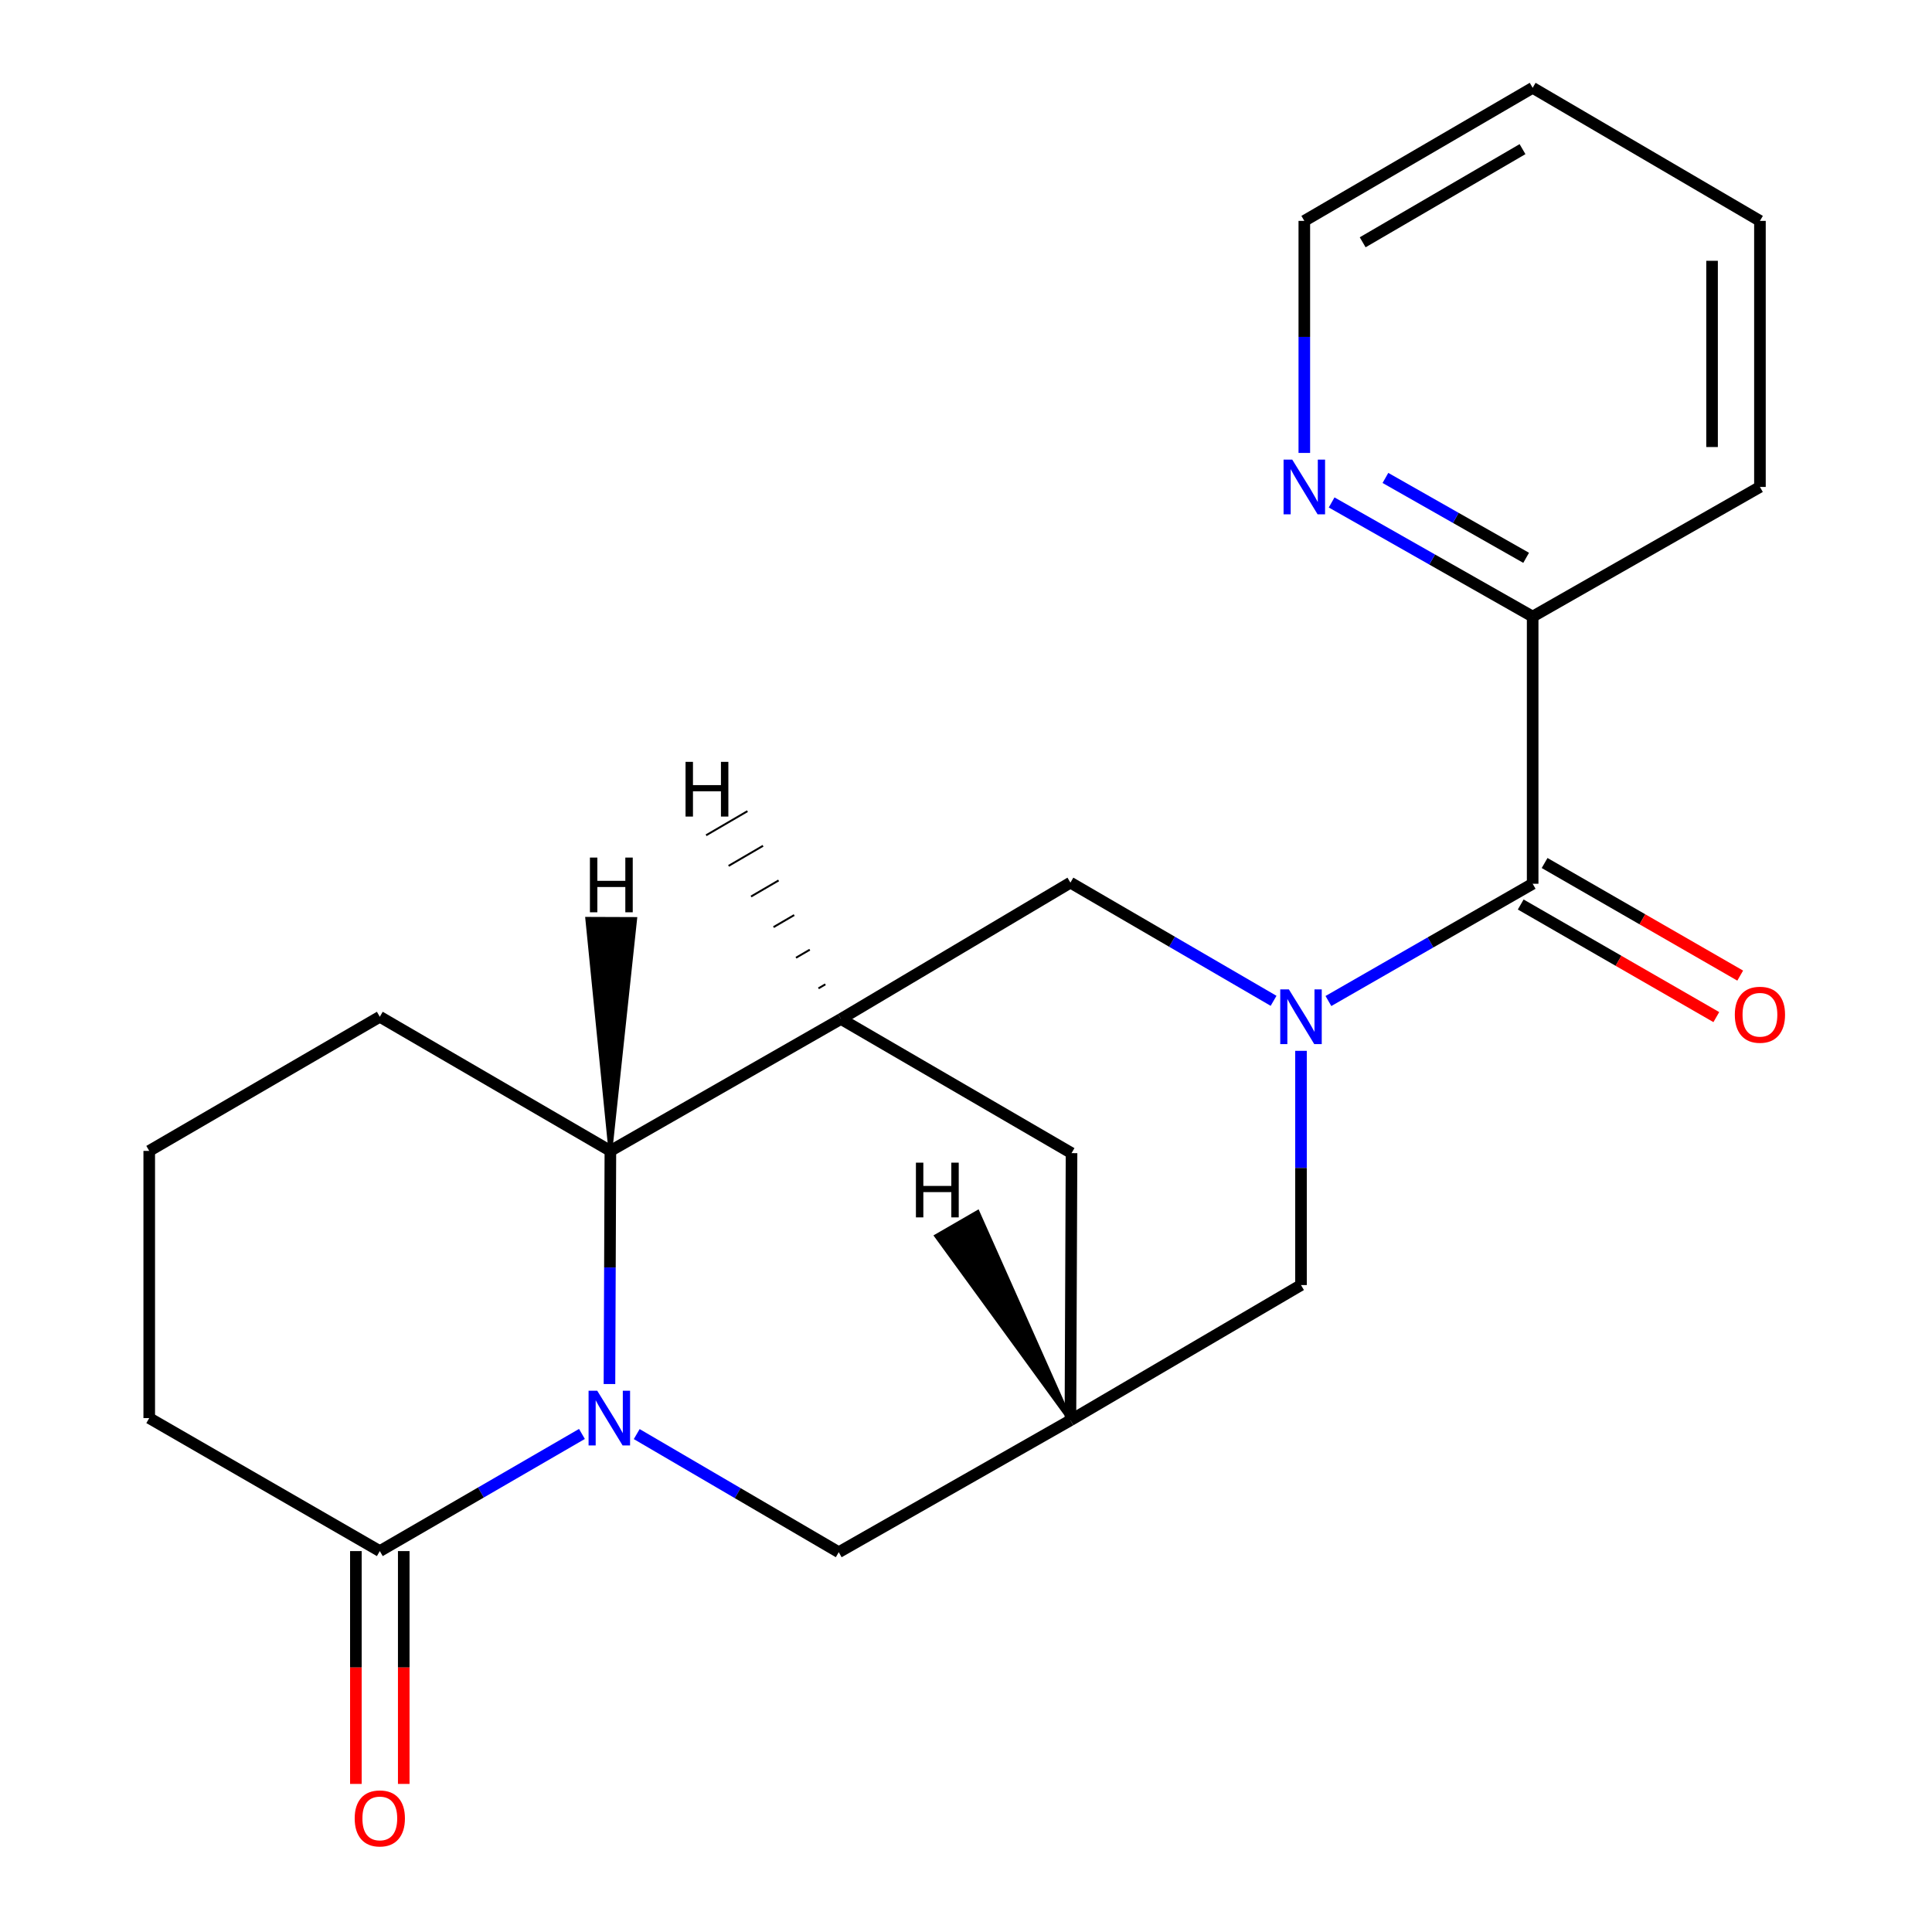<?xml version='1.0' encoding='iso-8859-1'?>
<svg version='1.1' baseProfile='full'
              xmlns='http://www.w3.org/2000/svg'
                      xmlns:rdkit='http://www.rdkit.org/xml'
                      xmlns:xlink='http://www.w3.org/1999/xlink'
                  xml:space='preserve'
width='1000px' height='1000px' viewBox='0 0 1000 1000'>
<!-- END OF HEADER -->
<rect style='opacity:1.0;fill:#FFFFFF;stroke:none' width='1000' height='1000' x='0' y='0'> </rect>
<path class='bond-3' d='M 315.454,716.376 L 315.694,656.04' style='fill:none;fill-rule:evenodd;stroke:#0000FF;stroke-width:6px;stroke-linecap:butt;stroke-linejoin:miter;stroke-opacity:1' />
<path class='bond-3' d='M 315.694,656.04 L 315.935,595.704' style='fill:none;fill-rule:evenodd;stroke:#000000;stroke-width:6px;stroke-linecap:butt;stroke-linejoin:miter;stroke-opacity:1' />
<path class='bond-4' d='M 301.211,742.207 L 248.9,772.524' style='fill:none;fill-rule:evenodd;stroke:#0000FF;stroke-width:6px;stroke-linecap:butt;stroke-linejoin:miter;stroke-opacity:1' />
<path class='bond-4' d='M 248.9,772.524 L 196.589,802.841' style='fill:none;fill-rule:evenodd;stroke:#000000;stroke-width:6px;stroke-linecap:butt;stroke-linejoin:miter;stroke-opacity:1' />
<path class='bond-7' d='M 329.563,742.283 L 381.85,772.851' style='fill:none;fill-rule:evenodd;stroke:#0000FF;stroke-width:6px;stroke-linecap:butt;stroke-linejoin:miter;stroke-opacity:1' />
<path class='bond-7' d='M 381.85,772.851 L 434.137,803.42' style='fill:none;fill-rule:evenodd;stroke:#000000;stroke-width:6px;stroke-linecap:butt;stroke-linejoin:miter;stroke-opacity:1' />
<path class='bond-0' d='M 673.393,543.91 L 673.393,604.527' style='fill:none;fill-rule:evenodd;stroke:#0000FF;stroke-width:6px;stroke-linecap:butt;stroke-linejoin:miter;stroke-opacity:1' />
<path class='bond-0' d='M 673.393,604.527 L 673.393,665.145' style='fill:none;fill-rule:evenodd;stroke:#000000;stroke-width:6px;stroke-linecap:butt;stroke-linejoin:miter;stroke-opacity:1' />
<path class='bond-2' d='M 687.589,518.127 L 740.446,487.778' style='fill:none;fill-rule:evenodd;stroke:#0000FF;stroke-width:6px;stroke-linecap:butt;stroke-linejoin:miter;stroke-opacity:1' />
<path class='bond-2' d='M 740.446,487.778 L 793.302,457.43' style='fill:none;fill-rule:evenodd;stroke:#000000;stroke-width:6px;stroke-linecap:butt;stroke-linejoin:miter;stroke-opacity:1' />
<path class='bond-23' d='M 659.201,518.022 L 606.624,487.437' style='fill:none;fill-rule:evenodd;stroke:#0000FF;stroke-width:6px;stroke-linecap:butt;stroke-linejoin:miter;stroke-opacity:1' />
<path class='bond-23' d='M 606.624,487.437 L 554.047,456.851' style='fill:none;fill-rule:evenodd;stroke:#000000;stroke-width:6px;stroke-linecap:butt;stroke-linejoin:miter;stroke-opacity:1' />
<path class='bond-1' d='M 435.266,527.421 L 315.935,595.704' style='fill:none;fill-rule:evenodd;stroke:#000000;stroke-width:6px;stroke-linecap:butt;stroke-linejoin:miter;stroke-opacity:1' />
<path class='bond-5' d='M 435.266,527.421 L 554.047,456.851' style='fill:none;fill-rule:evenodd;stroke:#000000;stroke-width:6px;stroke-linecap:butt;stroke-linejoin:miter;stroke-opacity:1' />
<path class='bond-21' d='M 435.266,527.421 L 554.625,596.861' style='fill:none;fill-rule:evenodd;stroke:#000000;stroke-width:6px;stroke-linecap:butt;stroke-linejoin:miter;stroke-opacity:1' />
<path class='bond-25' d='M 427.203,509.493 L 423.635,511.573' style='fill:none;fill-rule:evenodd;stroke:#000000;stroke-width:1.0px;stroke-linecap:butt;stroke-linejoin:miter;stroke-opacity:1' />
<path class='bond-25' d='M 419.139,491.565 L 412.004,495.726' style='fill:none;fill-rule:evenodd;stroke:#000000;stroke-width:1.0px;stroke-linecap:butt;stroke-linejoin:miter;stroke-opacity:1' />
<path class='bond-25' d='M 411.076,473.637 L 400.372,479.879' style='fill:none;fill-rule:evenodd;stroke:#000000;stroke-width:1.0px;stroke-linecap:butt;stroke-linejoin:miter;stroke-opacity:1' />
<path class='bond-25' d='M 403.012,455.709 L 388.741,464.031' style='fill:none;fill-rule:evenodd;stroke:#000000;stroke-width:1.0px;stroke-linecap:butt;stroke-linejoin:miter;stroke-opacity:1' />
<path class='bond-25' d='M 394.949,437.782 L 377.11,448.184' style='fill:none;fill-rule:evenodd;stroke:#000000;stroke-width:1.0px;stroke-linecap:butt;stroke-linejoin:miter;stroke-opacity:1' />
<path class='bond-25' d='M 386.885,419.854 L 365.478,432.337' style='fill:none;fill-rule:evenodd;stroke:#000000;stroke-width:1.0px;stroke-linecap:butt;stroke-linejoin:miter;stroke-opacity:1' />
<path class='bond-10' d='M 793.302,457.43 L 793.302,319.141' style='fill:none;fill-rule:evenodd;stroke:#000000;stroke-width:6px;stroke-linecap:butt;stroke-linejoin:miter;stroke-opacity:1' />
<path class='bond-12' d='M 787.121,468.168 L 837.743,497.309' style='fill:none;fill-rule:evenodd;stroke:#000000;stroke-width:6px;stroke-linecap:butt;stroke-linejoin:miter;stroke-opacity:1' />
<path class='bond-12' d='M 837.743,497.309 L 888.366,526.45' style='fill:none;fill-rule:evenodd;stroke:#FF0000;stroke-width:6px;stroke-linecap:butt;stroke-linejoin:miter;stroke-opacity:1' />
<path class='bond-12' d='M 799.484,446.691 L 850.106,475.833' style='fill:none;fill-rule:evenodd;stroke:#000000;stroke-width:6px;stroke-linecap:butt;stroke-linejoin:miter;stroke-opacity:1' />
<path class='bond-12' d='M 850.106,475.833 L 900.729,504.974' style='fill:none;fill-rule:evenodd;stroke:#FF0000;stroke-width:6px;stroke-linecap:butt;stroke-linejoin:miter;stroke-opacity:1' />
<path class='bond-15' d='M 315.935,595.704 L 196.589,526.278' style='fill:none;fill-rule:evenodd;stroke:#000000;stroke-width:6px;stroke-linecap:butt;stroke-linejoin:miter;stroke-opacity:1' />
<path class='bond-26' d='M 315.935,595.704 L 328.753,475.682 L 303.973,475.594 Z' style='fill:#000000;fill-rule:evenodd;fill-opacity:1;stroke:#000000;stroke-width:2px;stroke-linecap:butt;stroke-linejoin:miter;stroke-opacity:1;' />
<path class='bond-13' d='M 184.199,802.841 L 184.199,863.097' style='fill:none;fill-rule:evenodd;stroke:#000000;stroke-width:6px;stroke-linecap:butt;stroke-linejoin:miter;stroke-opacity:1' />
<path class='bond-13' d='M 184.199,863.097 L 184.199,923.353' style='fill:none;fill-rule:evenodd;stroke:#FF0000;stroke-width:6px;stroke-linecap:butt;stroke-linejoin:miter;stroke-opacity:1' />
<path class='bond-13' d='M 208.979,802.841 L 208.979,863.097' style='fill:none;fill-rule:evenodd;stroke:#000000;stroke-width:6px;stroke-linecap:butt;stroke-linejoin:miter;stroke-opacity:1' />
<path class='bond-13' d='M 208.979,863.097 L 208.979,923.353' style='fill:none;fill-rule:evenodd;stroke:#FF0000;stroke-width:6px;stroke-linecap:butt;stroke-linejoin:miter;stroke-opacity:1' />
<path class='bond-14' d='M 196.589,802.841 L 77.244,733.993' style='fill:none;fill-rule:evenodd;stroke:#000000;stroke-width:6px;stroke-linecap:butt;stroke-linejoin:miter;stroke-opacity:1' />
<path class='bond-6' d='M 554.047,735.15 L 434.137,803.42' style='fill:none;fill-rule:evenodd;stroke:#000000;stroke-width:6px;stroke-linecap:butt;stroke-linejoin:miter;stroke-opacity:1' />
<path class='bond-8' d='M 554.047,735.15 L 673.393,665.145' style='fill:none;fill-rule:evenodd;stroke:#000000;stroke-width:6px;stroke-linecap:butt;stroke-linejoin:miter;stroke-opacity:1' />
<path class='bond-9' d='M 554.047,735.15 L 554.625,596.861' style='fill:none;fill-rule:evenodd;stroke:#000000;stroke-width:6px;stroke-linecap:butt;stroke-linejoin:miter;stroke-opacity:1' />
<path class='bond-27' d='M 554.047,735.15 L 506.061,627.356 L 484.606,639.756 Z' style='fill:#000000;fill-rule:evenodd;fill-opacity:1;stroke:#000000;stroke-width:2px;stroke-linecap:butt;stroke-linejoin:miter;stroke-opacity:1;' />
<path class='bond-11' d='M 793.302,319.141 L 741.277,289.604' style='fill:none;fill-rule:evenodd;stroke:#000000;stroke-width:6px;stroke-linecap:butt;stroke-linejoin:miter;stroke-opacity:1' />
<path class='bond-11' d='M 741.277,289.604 L 689.251,260.067' style='fill:none;fill-rule:evenodd;stroke:#0000FF;stroke-width:6px;stroke-linecap:butt;stroke-linejoin:miter;stroke-opacity:1' />
<path class='bond-11' d='M 789.929,288.73 L 753.511,268.054' style='fill:none;fill-rule:evenodd;stroke:#000000;stroke-width:6px;stroke-linecap:butt;stroke-linejoin:miter;stroke-opacity:1' />
<path class='bond-11' d='M 753.511,268.054 L 717.093,247.379' style='fill:none;fill-rule:evenodd;stroke:#0000FF;stroke-width:6px;stroke-linecap:butt;stroke-linejoin:miter;stroke-opacity:1' />
<path class='bond-18' d='M 793.302,319.141 L 910.941,252.041' style='fill:none;fill-rule:evenodd;stroke:#000000;stroke-width:6px;stroke-linecap:butt;stroke-linejoin:miter;stroke-opacity:1' />
<path class='bond-17' d='M 675.113,234.438 L 675.113,174.384' style='fill:none;fill-rule:evenodd;stroke:#0000FF;stroke-width:6px;stroke-linecap:butt;stroke-linejoin:miter;stroke-opacity:1' />
<path class='bond-17' d='M 675.113,174.384 L 675.113,114.33' style='fill:none;fill-rule:evenodd;stroke:#000000;stroke-width:6px;stroke-linecap:butt;stroke-linejoin:miter;stroke-opacity:1' />
<path class='bond-16' d='M 77.244,733.993 L 77.244,595.704' style='fill:none;fill-rule:evenodd;stroke:#000000;stroke-width:6px;stroke-linecap:butt;stroke-linejoin:miter;stroke-opacity:1' />
<path class='bond-22' d='M 196.589,526.278 L 77.244,595.704' style='fill:none;fill-rule:evenodd;stroke:#000000;stroke-width:6px;stroke-linecap:butt;stroke-linejoin:miter;stroke-opacity:1' />
<path class='bond-24' d='M 675.113,114.33 L 793.302,45.455' style='fill:none;fill-rule:evenodd;stroke:#000000;stroke-width:6px;stroke-linecap:butt;stroke-linejoin:miter;stroke-opacity:1' />
<path class='bond-24' d='M 705.319,125.409 L 788.051,77.196' style='fill:none;fill-rule:evenodd;stroke:#000000;stroke-width:6px;stroke-linecap:butt;stroke-linejoin:miter;stroke-opacity:1' />
<path class='bond-20' d='M 910.941,252.041 L 910.941,114.33' style='fill:none;fill-rule:evenodd;stroke:#000000;stroke-width:6px;stroke-linecap:butt;stroke-linejoin:miter;stroke-opacity:1' />
<path class='bond-20' d='M 886.16,231.384 L 886.16,134.987' style='fill:none;fill-rule:evenodd;stroke:#000000;stroke-width:6px;stroke-linecap:butt;stroke-linejoin:miter;stroke-opacity:1' />
<path class='bond-19' d='M 793.302,45.455 L 910.941,114.33' style='fill:none;fill-rule:evenodd;stroke:#000000;stroke-width:6px;stroke-linecap:butt;stroke-linejoin:miter;stroke-opacity:1' />
<path  class='atom-0' d='M 309.124 719.833
L 318.404 734.833
Q 319.324 736.313, 320.804 738.993
Q 322.284 741.673, 322.364 741.833
L 322.364 719.833
L 326.124 719.833
L 326.124 748.153
L 322.244 748.153
L 312.284 731.753
Q 311.124 729.833, 309.884 727.633
Q 308.684 725.433, 308.324 724.753
L 308.324 748.153
L 304.644 748.153
L 304.644 719.833
L 309.124 719.833
' fill='#0000FF'/>
<path  class='atom-1' d='M 667.133 512.118
L 676.413 527.118
Q 677.333 528.598, 678.813 531.278
Q 680.293 533.958, 680.373 534.118
L 680.373 512.118
L 684.133 512.118
L 684.133 540.438
L 680.253 540.438
L 670.293 524.038
Q 669.133 522.118, 667.893 519.918
Q 666.693 517.718, 666.333 517.038
L 666.333 540.438
L 662.653 540.438
L 662.653 512.118
L 667.133 512.118
' fill='#0000FF'/>
<path  class='atom-12' d='M 668.853 237.881
L 678.133 252.881
Q 679.053 254.361, 680.533 257.041
Q 682.013 259.721, 682.093 259.881
L 682.093 237.881
L 685.853 237.881
L 685.853 266.201
L 681.973 266.201
L 672.013 249.801
Q 670.853 247.881, 669.613 245.681
Q 668.413 243.481, 668.053 242.801
L 668.053 266.201
L 664.373 266.201
L 664.373 237.881
L 668.853 237.881
' fill='#0000FF'/>
<path  class='atom-13' d='M 897.941 525.229
Q 897.941 518.429, 901.301 514.629
Q 904.661 510.829, 910.941 510.829
Q 917.221 510.829, 920.581 514.629
Q 923.941 518.429, 923.941 525.229
Q 923.941 532.109, 920.541 536.029
Q 917.141 539.909, 910.941 539.909
Q 904.701 539.909, 901.301 536.029
Q 897.941 532.149, 897.941 525.229
M 910.941 536.709
Q 915.261 536.709, 917.581 533.829
Q 919.941 530.909, 919.941 525.229
Q 919.941 519.669, 917.581 516.869
Q 915.261 514.029, 910.941 514.029
Q 906.621 514.029, 904.261 516.829
Q 901.941 519.629, 901.941 525.229
Q 901.941 530.949, 904.261 533.829
Q 906.621 536.709, 910.941 536.709
' fill='#FF0000'/>
<path  class='atom-14' d='M 183.589 941.21
Q 183.589 934.41, 186.949 930.61
Q 190.309 926.81, 196.589 926.81
Q 202.869 926.81, 206.229 930.61
Q 209.589 934.41, 209.589 941.21
Q 209.589 948.09, 206.189 952.01
Q 202.789 955.89, 196.589 955.89
Q 190.349 955.89, 186.949 952.01
Q 183.589 948.13, 183.589 941.21
M 196.589 952.69
Q 200.909 952.69, 203.229 949.81
Q 205.589 946.89, 205.589 941.21
Q 205.589 935.65, 203.229 932.85
Q 200.909 930.01, 196.589 930.01
Q 192.269 930.01, 189.909 932.81
Q 187.589 935.61, 187.589 941.21
Q 187.589 946.93, 189.909 949.81
Q 192.269 952.69, 196.589 952.69
' fill='#FF0000'/>
<path  class='atom-22' d='M 354.838 394.333
L 358.678 394.333
L 358.678 406.373
L 373.158 406.373
L 373.158 394.333
L 376.998 394.333
L 376.998 422.653
L 373.158 422.653
L 373.158 409.573
L 358.678 409.573
L 358.678 422.653
L 354.838 422.653
L 354.838 394.333
' fill='#000000'/>
<path  class='atom-23' d='M 305.346 443.876
L 309.186 443.876
L 309.186 455.916
L 323.666 455.916
L 323.666 443.876
L 327.506 443.876
L 327.506 472.196
L 323.666 472.196
L 323.666 459.116
L 309.186 459.116
L 309.186 472.196
L 305.346 472.196
L 305.346 443.876
' fill='#000000'/>
<path  class='atom-24' d='M 474.081 601.794
L 477.921 601.794
L 477.921 613.834
L 492.401 613.834
L 492.401 601.794
L 496.241 601.794
L 496.241 630.114
L 492.401 630.114
L 492.401 617.034
L 477.921 617.034
L 477.921 630.114
L 474.081 630.114
L 474.081 601.794
' fill='#000000'/>
</svg>
